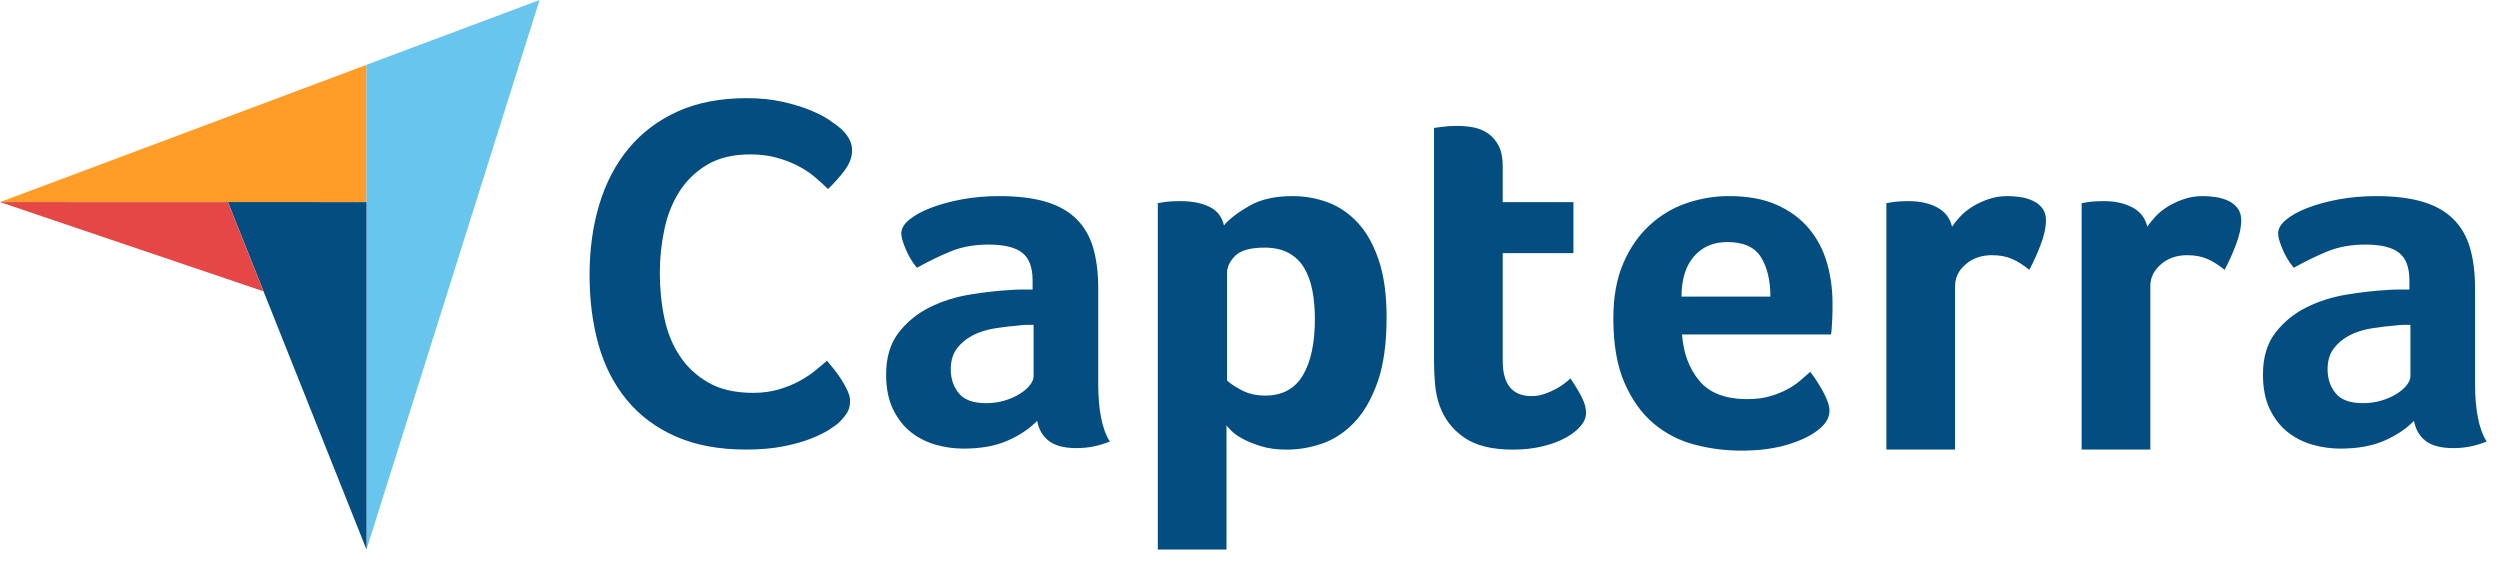 <svg width="173" height="39" viewBox="0 0 173 39" fill="none" xmlns="http://www.w3.org/2000/svg">
<path d="M0 13.985L15.771 13.988L25.361 13.989V4.488L0 13.985Z" fill="#FF9D28"/>
<path d="M25.359 4.486V38.03L37.337 0L25.359 4.486Z" fill="#68C5ED"/>
<path d="M25.363 13.986L15.773 13.984L25.363 38.029V13.986Z" fill="#044D80"/>
<path d="M0 13.984L18.23 20.157L15.771 13.988L0 13.984Z" fill="#E54747"/>
<path d="M58.096 29.2C57.957 29.339 57.725 29.512 57.401 29.721C57.077 29.929 56.654 30.138 56.133 30.346C55.612 30.555 54.975 30.734 54.223 30.885C53.47 31.035 52.608 31.11 51.635 31.11C49.759 31.11 48.138 30.809 46.772 30.207C45.405 29.606 44.276 28.765 43.385 27.689C42.493 26.612 41.839 25.338 41.422 23.867C41.005 22.397 40.797 20.782 40.797 19.021C40.797 17.262 41.023 15.634 41.474 14.14C41.926 12.646 42.603 11.356 43.506 10.267C44.41 9.179 45.538 8.327 46.893 7.714C48.248 7.1 49.84 6.793 51.67 6.793C52.573 6.793 53.389 6.874 54.119 7.036C54.848 7.198 55.485 7.39 56.029 7.609C56.573 7.83 57.025 8.061 57.384 8.304C57.743 8.547 58.015 8.75 58.2 8.912C58.409 9.098 58.588 9.318 58.739 9.572C58.889 9.827 58.965 10.105 58.965 10.406C58.965 10.869 58.791 11.332 58.444 11.795C58.096 12.259 57.714 12.687 57.297 13.081C57.019 12.803 56.707 12.52 56.359 12.23C56.012 11.94 55.624 11.686 55.196 11.466C54.767 11.246 54.281 11.06 53.737 10.91C53.192 10.759 52.584 10.684 51.913 10.684C50.732 10.684 49.742 10.921 48.943 11.396C48.144 11.871 47.501 12.49 47.015 13.255C46.529 14.019 46.181 14.893 45.973 15.877C45.764 16.862 45.66 17.863 45.66 18.882C45.66 19.971 45.764 21.013 45.973 22.009C46.181 23.005 46.54 23.885 47.05 24.649C47.559 25.413 48.225 26.027 49.047 26.49C49.869 26.954 50.894 27.185 52.121 27.185C52.769 27.185 53.366 27.104 53.91 26.942C54.454 26.78 54.935 26.583 55.352 26.351C55.769 26.12 56.133 25.877 56.446 25.622C56.759 25.367 57.019 25.147 57.228 24.962C57.367 25.124 57.528 25.321 57.714 25.552C57.901 25.786 58.075 26.029 58.235 26.282C58.397 26.537 58.536 26.791 58.652 27.046C58.767 27.301 58.825 27.532 58.825 27.74C58.825 28.042 58.767 28.297 58.652 28.505C58.536 28.713 58.35 28.945 58.096 29.2ZM75.998 26.535C75.998 28.376 76.265 29.716 76.802 30.555C76.382 30.718 75.992 30.834 75.631 30.904C75.269 30.974 74.891 31.009 74.495 31.009C73.656 31.009 73.021 30.846 72.591 30.52C72.159 30.194 71.885 29.728 71.769 29.122C71.256 29.658 70.581 30.112 69.742 30.485C68.904 30.857 67.878 31.044 66.667 31.044C66.038 31.044 65.409 30.957 64.78 30.783C64.151 30.608 63.58 30.324 63.067 29.93C62.555 29.535 62.135 29.006 61.809 28.344C61.483 27.682 61.32 26.875 61.32 25.923C61.32 24.739 61.605 23.775 62.176 23.032C62.747 22.288 63.463 21.702 64.326 21.272C65.187 20.843 66.119 20.547 67.121 20.384C68.123 20.221 69.043 20.117 69.882 20.07C70.162 20.047 70.435 20.035 70.704 20.035H71.455V19.399C71.455 18.504 71.216 17.867 70.738 17.491C70.26 17.114 69.486 16.925 68.414 16.925C67.412 16.925 66.521 17.088 65.741 17.414C64.96 17.741 64.197 18.113 63.452 18.532C63.125 18.137 62.863 17.7 62.666 17.222C62.468 16.745 62.368 16.389 62.368 16.156C62.368 15.83 62.549 15.515 62.91 15.212C63.271 14.91 63.766 14.636 64.395 14.391C65.025 14.146 65.746 13.949 66.562 13.797C67.377 13.646 68.24 13.57 69.148 13.57C70.406 13.57 71.472 13.698 72.346 13.954C73.22 14.211 73.93 14.607 74.478 15.143C75.025 15.679 75.415 16.348 75.648 17.152C75.881 17.956 75.998 18.894 75.998 19.965V26.535H75.998ZM71.524 22.482H71.035C70.872 22.482 70.709 22.494 70.546 22.517C69.963 22.564 69.387 22.633 68.816 22.726C68.245 22.82 67.738 22.983 67.296 23.215C66.853 23.449 66.492 23.752 66.213 24.124C65.933 24.497 65.793 24.975 65.793 25.557C65.793 26.21 65.98 26.763 66.352 27.217C66.725 27.672 67.354 27.899 68.24 27.899C68.682 27.899 69.101 27.841 69.498 27.724C69.894 27.608 70.243 27.456 70.546 27.27C70.849 27.083 71.088 26.88 71.263 26.658C71.437 26.437 71.525 26.233 71.525 26.047V22.482H71.524ZM84.699 15.597C85.07 15.154 85.651 14.706 86.441 14.251C87.23 13.797 88.229 13.57 89.437 13.57C90.297 13.57 91.115 13.715 91.893 14.007C92.671 14.298 93.362 14.77 93.966 15.422C94.57 16.075 95.052 16.937 95.412 18.008C95.772 19.08 95.952 20.397 95.952 21.957C95.952 23.774 95.743 25.272 95.325 26.448C94.906 27.625 94.367 28.557 93.705 29.244C93.043 29.932 92.306 30.415 91.493 30.695C90.68 30.974 89.867 31.114 89.054 31.114C88.381 31.114 87.794 31.038 87.295 30.887C86.796 30.735 86.372 30.567 86.023 30.38C85.675 30.194 85.408 30.008 85.222 29.821C85.037 29.635 84.92 29.506 84.874 29.436V38.027H80.121V14.059C80.238 14.036 80.379 14.012 80.544 13.989C80.685 13.966 80.849 13.949 81.037 13.937C81.225 13.925 81.448 13.919 81.706 13.919C82.48 13.919 83.138 14.047 83.677 14.304C84.217 14.56 84.558 14.991 84.699 15.597ZM90.99 22.062C90.99 21.363 90.932 20.711 90.816 20.105C90.7 19.5 90.509 18.975 90.243 18.532C89.976 18.09 89.617 17.746 89.165 17.501C88.713 17.257 88.163 17.135 87.515 17.135C86.542 17.135 85.864 17.321 85.482 17.694C85.1 18.067 84.909 18.475 84.909 18.917V26.326C85.094 26.513 85.424 26.734 85.899 26.99C86.374 27.247 86.924 27.374 87.549 27.374C88.731 27.374 89.6 26.909 90.156 25.977C90.712 25.045 90.99 23.74 90.99 22.062ZM99.62 28.073C99.457 27.608 99.352 27.118 99.306 26.605C99.259 26.093 99.236 25.581 99.236 25.067V8.852C99.399 8.829 99.573 8.805 99.76 8.782C99.923 8.759 100.098 8.741 100.284 8.729C100.47 8.718 100.657 8.712 100.843 8.712C101.216 8.712 101.589 8.747 101.962 8.817C102.334 8.887 102.672 9.026 102.975 9.236C103.278 9.446 103.522 9.731 103.709 10.092C103.895 10.454 103.989 10.926 103.989 11.508V13.989H108.881V17.519H103.989V24.972C103.989 26.597 104.653 27.409 105.981 27.409C106.307 27.409 106.615 27.357 106.907 27.252C107.198 27.147 107.46 27.031 107.693 26.903C107.926 26.774 108.13 26.641 108.305 26.501C108.479 26.361 108.602 26.256 108.671 26.186C109.021 26.699 109.289 27.143 109.475 27.518C109.661 27.893 109.755 28.245 109.755 28.574C109.755 28.88 109.633 29.18 109.388 29.474C109.143 29.767 108.799 30.038 108.357 30.285C107.914 30.532 107.379 30.732 106.749 30.885C106.12 31.038 105.433 31.114 104.688 31.114C103.243 31.114 102.119 30.834 101.315 30.275C100.511 29.716 99.946 28.982 99.62 28.073ZM120.919 27.619C121.503 27.619 122.017 27.555 122.462 27.427C122.906 27.299 123.303 27.142 123.654 26.955C124.004 26.769 124.309 26.565 124.566 26.344C124.823 26.122 125.057 25.919 125.268 25.732C125.548 26.081 125.84 26.53 126.144 27.077C126.448 27.625 126.6 28.073 126.6 28.423C126.6 28.936 126.308 29.401 125.726 29.821C125.237 30.194 124.543 30.514 123.647 30.782C122.75 31.049 121.695 31.184 120.484 31.184C119.389 31.184 118.311 31.044 117.252 30.764C116.191 30.485 115.248 29.995 114.421 29.296C113.594 28.598 112.924 27.66 112.411 26.483C111.899 25.307 111.643 23.822 111.643 22.027C111.643 20.559 111.87 19.296 112.324 18.235C112.778 17.175 113.384 16.296 114.142 15.597C114.898 14.898 115.754 14.386 116.71 14.059C117.665 13.733 118.644 13.57 119.646 13.57C120.95 13.57 122.057 13.774 122.965 14.181C123.874 14.589 124.613 15.137 125.185 15.824C125.755 16.511 126.169 17.298 126.425 18.183C126.681 19.069 126.81 20 126.81 20.979V21.468C126.81 21.655 126.804 21.852 126.792 22.062C126.78 22.272 126.769 22.476 126.757 22.674C126.745 22.872 126.728 23.029 126.705 23.146H116.395C116.489 24.427 116.886 25.493 117.587 26.344C118.288 27.194 119.399 27.619 120.919 27.619ZM122.511 20.524C122.511 19.406 122.294 18.497 121.861 17.798C121.427 17.1 120.648 16.75 119.524 16.75C118.562 16.75 117.795 17.082 117.221 17.746C116.647 18.41 116.36 19.336 116.36 20.524H122.511V20.524ZM135.08 15.685C135.22 15.477 135.406 15.246 135.64 14.992C135.872 14.737 136.158 14.506 136.496 14.298C136.833 14.09 137.206 13.916 137.614 13.778C138.021 13.639 138.458 13.57 138.925 13.57C139.204 13.57 139.501 13.593 139.816 13.639C140.13 13.685 140.421 13.772 140.689 13.899C140.957 14.026 141.173 14.199 141.336 14.419C141.499 14.639 141.581 14.91 141.581 15.233C141.581 15.742 141.452 16.325 141.196 16.984C140.939 17.644 140.684 18.207 140.427 18.672C140.031 18.346 139.635 18.096 139.239 17.921C138.843 17.746 138.377 17.659 137.841 17.659C137.119 17.659 136.513 17.869 136.024 18.29C135.535 18.71 135.29 19.212 135.29 19.797V31.11H130.537V14.059C130.654 14.036 130.793 14.012 130.957 13.989C131.096 13.966 131.259 13.949 131.446 13.937C131.632 13.925 131.853 13.919 132.11 13.919C132.855 13.919 133.502 14.064 134.049 14.352C134.597 14.64 134.941 15.085 135.08 15.685ZM148.593 15.685C148.733 15.477 148.919 15.246 149.152 14.992C149.385 14.737 149.671 14.506 150.009 14.298C150.346 14.09 150.719 13.916 151.127 13.778C151.534 13.639 151.971 13.57 152.437 13.57C152.717 13.57 153.014 13.593 153.328 13.639C153.643 13.685 153.934 13.772 154.202 13.899C154.47 14.026 154.685 14.199 154.849 14.419C155.011 14.639 155.093 14.91 155.093 15.233C155.093 15.742 154.965 16.325 154.709 16.984C154.452 17.644 154.196 18.207 153.94 18.672C153.544 18.346 153.147 18.096 152.752 17.921C152.356 17.746 151.89 17.659 151.354 17.659C150.632 17.659 150.026 17.869 149.537 18.29C149.047 18.71 148.803 19.212 148.803 19.797V31.11H144.05V14.059C144.166 14.036 144.306 14.012 144.47 13.989C144.609 13.966 144.772 13.949 144.959 13.937C145.145 13.925 145.366 13.919 145.623 13.919C146.368 13.919 147.015 14.064 147.562 14.352C148.109 14.64 148.453 15.085 148.593 15.685ZM171.274 26.535C171.274 28.376 171.542 29.716 172.078 30.555C171.658 30.718 171.268 30.834 170.907 30.904C170.546 30.974 170.167 31.009 169.771 31.009C168.932 31.009 168.297 30.846 167.867 30.52C167.435 30.194 167.162 29.728 167.045 29.122C166.533 29.658 165.857 30.112 165.018 30.485C164.18 30.857 163.154 31.044 161.943 31.044C161.314 31.044 160.685 30.957 160.056 30.783C159.427 30.608 158.856 30.324 158.344 29.93C157.831 29.535 157.412 29.006 157.085 28.344C156.759 27.682 156.596 26.875 156.596 25.923C156.596 24.739 156.881 23.775 157.453 23.032C158.023 22.288 158.74 21.702 159.602 21.272C160.463 20.843 161.395 20.547 162.398 20.384C163.399 20.221 164.32 20.117 165.158 20.07C165.438 20.047 165.711 20.035 165.98 20.035H166.731V19.399C166.731 18.504 166.492 17.867 166.014 17.491C165.536 17.114 164.762 16.925 163.69 16.925C162.689 16.925 161.798 17.088 161.017 17.414C160.236 17.741 159.474 18.113 158.728 18.532C158.402 18.137 158.139 17.7 157.942 17.222C157.744 16.745 157.645 16.389 157.645 16.156C157.645 15.83 157.825 15.515 158.186 15.212C158.547 14.91 159.043 14.636 159.672 14.391C160.301 14.146 161.023 13.949 161.838 13.797C162.654 13.646 163.516 13.57 164.424 13.57C165.682 13.57 166.748 13.698 167.622 13.954C168.496 14.211 169.206 14.607 169.754 15.143C170.301 15.679 170.691 16.348 170.925 17.152C171.157 17.956 171.274 18.894 171.274 19.965V26.535ZM166.801 22.482H166.311C166.148 22.482 165.985 22.494 165.822 22.517C165.24 22.564 164.663 22.633 164.092 22.726C163.521 22.82 163.015 22.983 162.572 23.215C162.129 23.449 161.768 23.752 161.489 24.124C161.209 24.497 161.069 24.975 161.069 25.557C161.069 26.21 161.256 26.763 161.629 27.217C162.001 27.672 162.63 27.899 163.516 27.899C163.958 27.899 164.378 27.841 164.774 27.724C165.17 27.608 165.519 27.456 165.822 27.27C166.125 27.083 166.364 26.88 166.539 26.658C166.713 26.437 166.801 26.233 166.801 26.047V22.482H166.801Z" fill="#044D80"/>
</svg>
